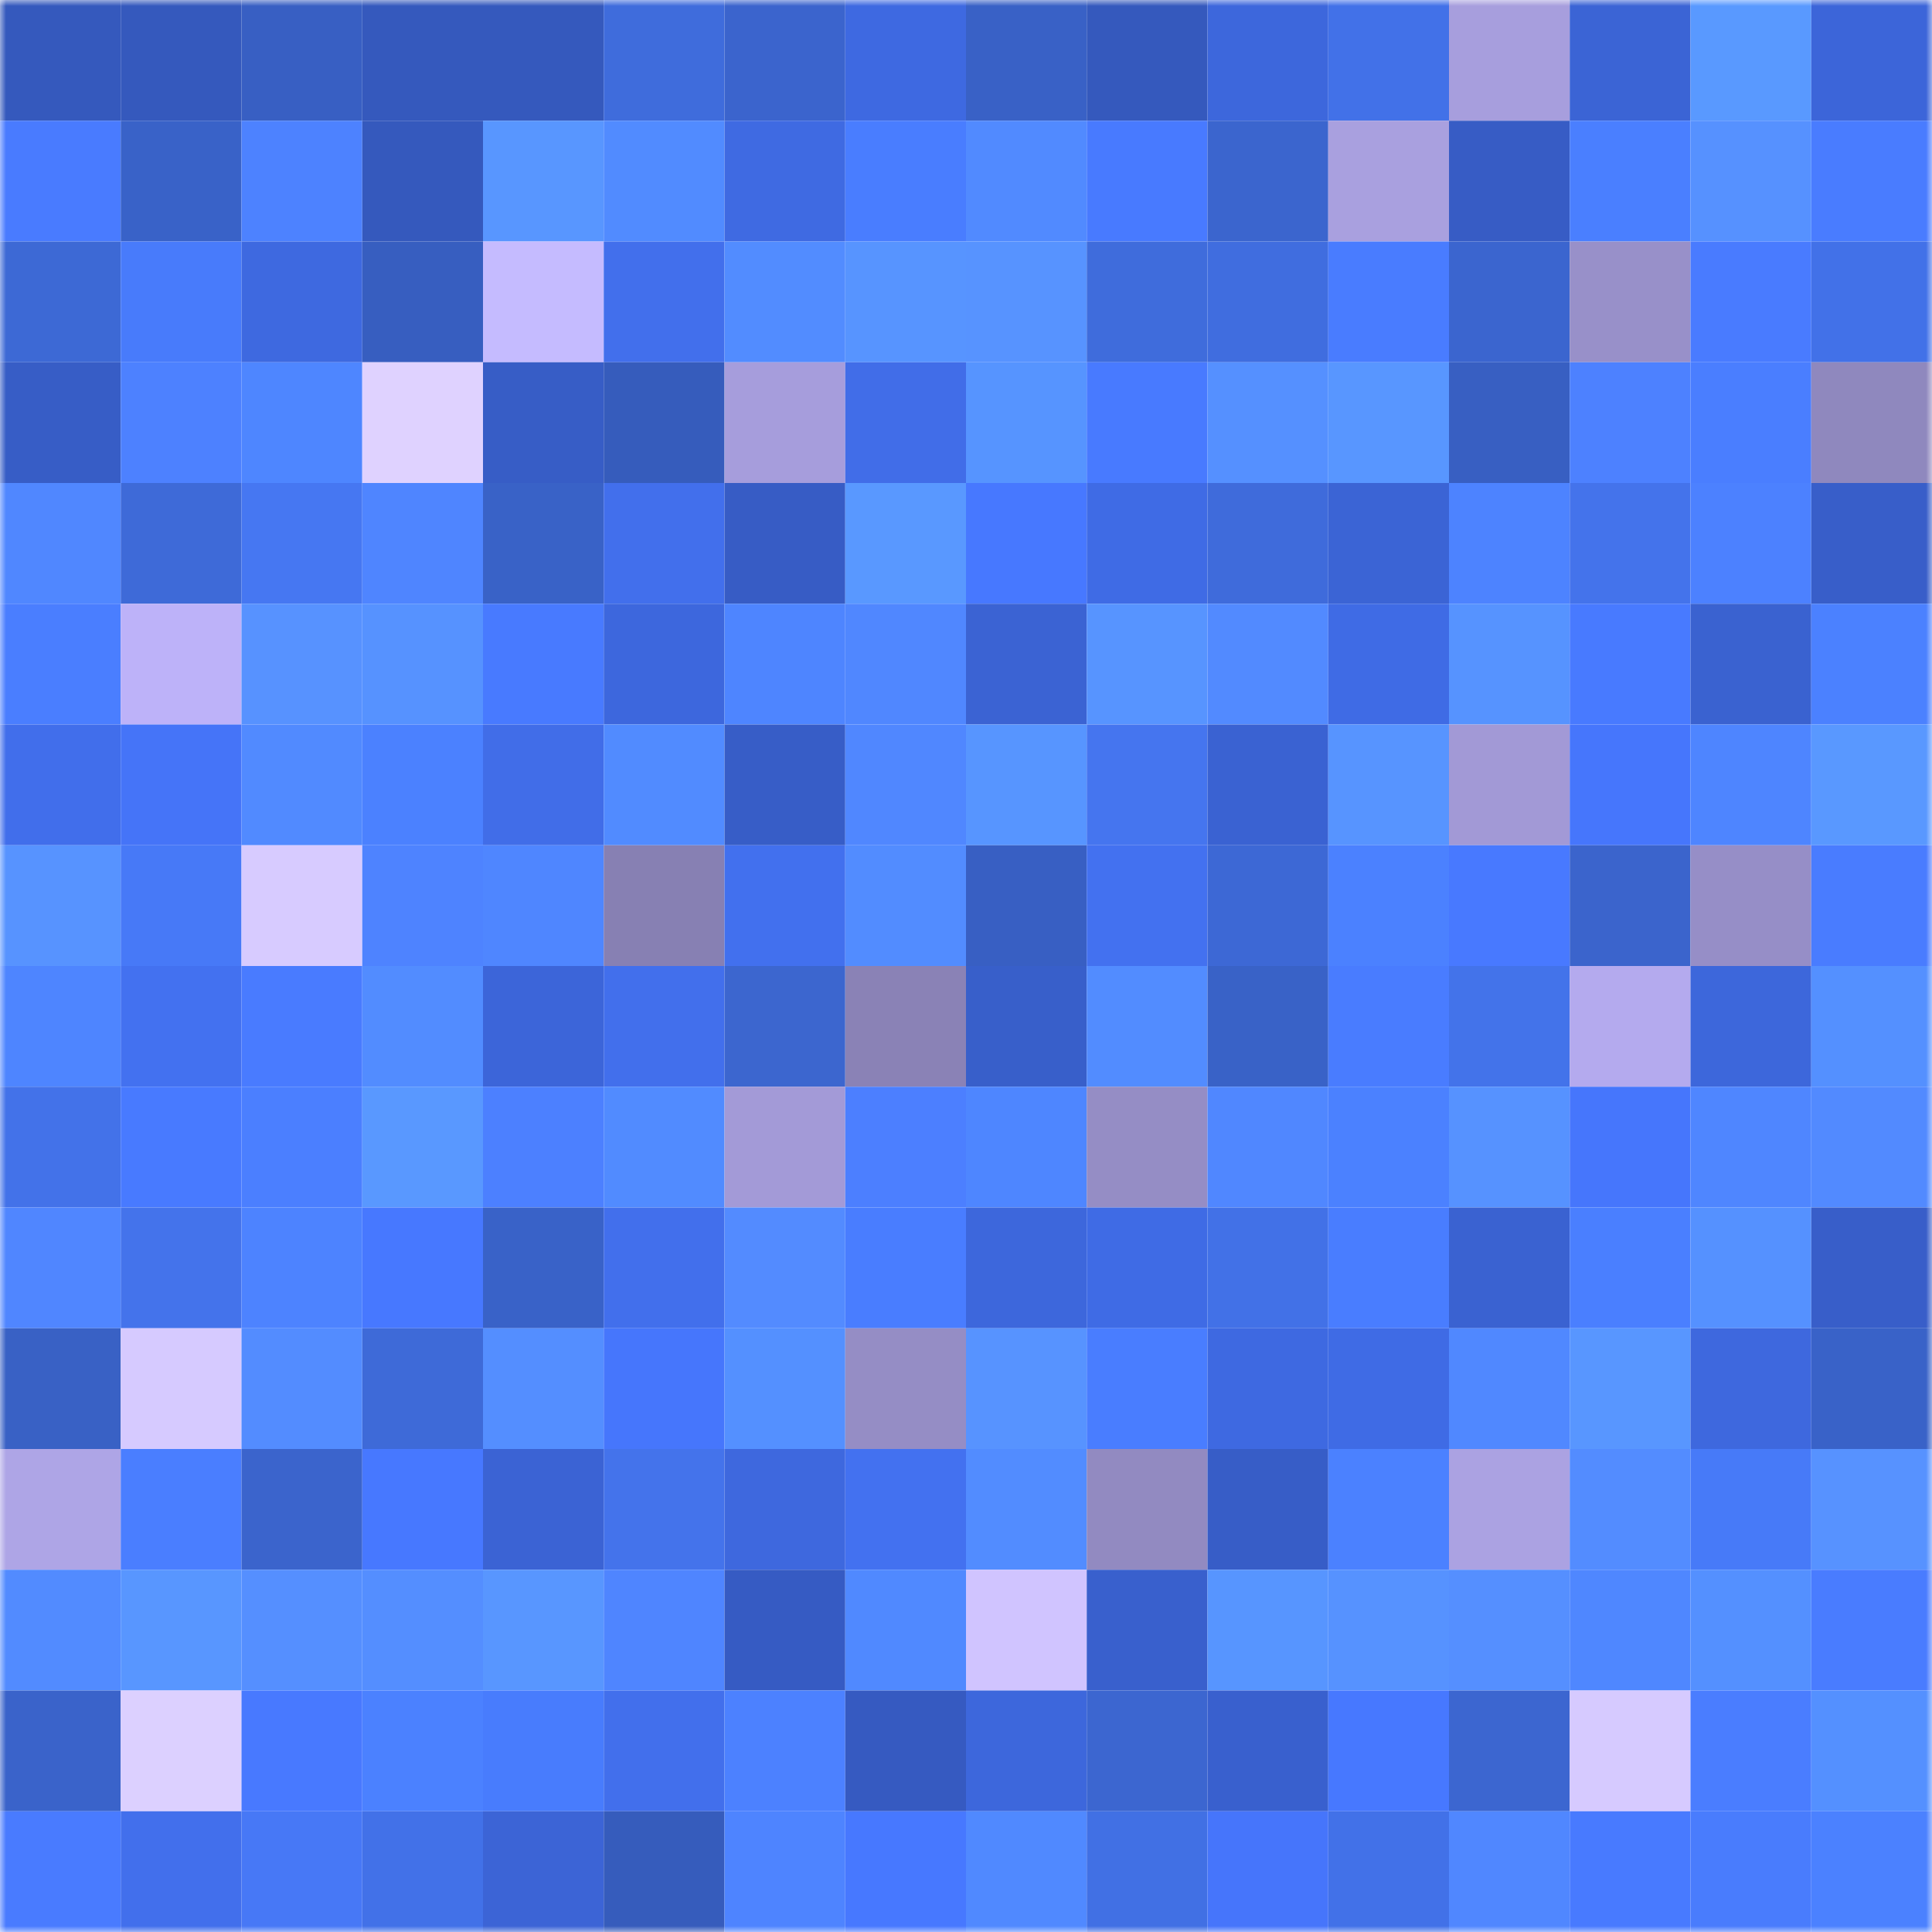 <svg viewBox="0 0 160 160" fill="none" role="img" xmlns="http://www.w3.org/2000/svg" width="240" height="240" name="basenames%2Carmaco.base.eth"><title>basenames,armaco.base.eth</title><mask id="1045853020" mask-type="alpha" maskUnits="userSpaceOnUse" x="0" y="0" width="160" height="160"><rect width="160" height="160" fill="#FFFFFF"></rect></mask><g mask="url(#1045853020)"><rect x="0" y="0" width="10" height="10" fill="#3559bd"></rect><rect x="10" y="0" width="10" height="10" fill="#3559bd"></rect><rect x="20" y="0" width="10" height="10" fill="#385fc3"></rect><rect x="30" y="0" width="10" height="10" fill="#3559bd"></rect><rect x="40" y="0" width="10" height="10" fill="#3559bd"></rect><rect x="50" y="0" width="10" height="10" fill="#3f6cdc"></rect><rect x="60" y="0" width="10" height="10" fill="#3b64cd"></rect><rect x="70" y="0" width="10" height="10" fill="#3e69e1"></rect><rect x="80" y="0" width="10" height="10" fill="#3961c6"></rect><rect x="90" y="0" width="10" height="10" fill="#3559bd"></rect><rect x="100" y="0" width="10" height="10" fill="#3d67dc"></rect><rect x="110" y="0" width="10" height="10" fill="#4271e8"></rect><rect x="120" y="0" width="10" height="10" fill="#a79edd"></rect><rect x="130" y="0" width="10" height="10" fill="#3b64d5"></rect><rect x="140" y="0" width="10" height="10" fill="#5999ff"></rect><rect x="150" y="0" width="10" height="10" fill="#3c65d9"></rect><rect x="0" y="10" width="10" height="10" fill="#497bff"></rect><rect x="10" y="10" width="10" height="10" fill="#3962c8"></rect><rect x="20" y="10" width="10" height="10" fill="#4d82ff"></rect><rect x="30" y="10" width="10" height="10" fill="#3559bd"></rect><rect x="40" y="10" width="10" height="10" fill="#5896ff"></rect><rect x="50" y="10" width="10" height="10" fill="#518bff"></rect><rect x="60" y="10" width="10" height="10" fill="#3f6ae2"></rect><rect x="70" y="10" width="10" height="10" fill="#497dff"></rect><rect x="80" y="10" width="10" height="10" fill="#518aff"></rect><rect x="90" y="10" width="10" height="10" fill="#487aff"></rect><rect x="100" y="10" width="10" height="10" fill="#3b65ce"></rect><rect x="110" y="10" width="10" height="10" fill="#a9a0df"></rect><rect x="120" y="10" width="10" height="10" fill="#375cc5"></rect><rect x="130" y="10" width="10" height="10" fill="#4a7fff"></rect><rect x="140" y="10" width="10" height="10" fill="#5691ff"></rect><rect x="150" y="10" width="10" height="10" fill="#497cff"></rect><rect x="0" y="20" width="10" height="10" fill="#3d69d5"></rect><rect x="10" y="20" width="10" height="10" fill="#487bfb"></rect><rect x="20" y="20" width="10" height="10" fill="#3e69e0"></rect><rect x="30" y="20" width="10" height="10" fill="#375ec0"></rect><rect x="40" y="20" width="10" height="10" fill="#c5bbff"></rect><rect x="50" y="20" width="10" height="10" fill="#426fec"></rect><rect x="60" y="20" width="10" height="10" fill="#528cff"></rect><rect x="70" y="20" width="10" height="10" fill="#5794ff"></rect><rect x="80" y="20" width="10" height="10" fill="#5793ff"></rect><rect x="90" y="20" width="10" height="10" fill="#3f6cdc"></rect><rect x="100" y="20" width="10" height="10" fill="#406ddf"></rect><rect x="110" y="20" width="10" height="10" fill="#497cff"></rect><rect x="120" y="20" width="10" height="10" fill="#3b65cf"></rect><rect x="130" y="20" width="10" height="10" fill="#9890c9"></rect><rect x="140" y="20" width="10" height="10" fill="#497bff"></rect><rect x="150" y="20" width="10" height="10" fill="#4271e8"></rect><rect x="0" y="30" width="10" height="10" fill="#375dc6"></rect><rect x="10" y="30" width="10" height="10" fill="#4d81ff"></rect><rect x="20" y="30" width="10" height="10" fill="#4e86ff"></rect><rect x="30" y="30" width="10" height="10" fill="#dfd2ff"></rect><rect x="40" y="30" width="10" height="10" fill="#375dc6"></rect><rect x="50" y="30" width="10" height="10" fill="#365cbc"></rect><rect x="60" y="30" width="10" height="10" fill="#a69ddc"></rect><rect x="70" y="30" width="10" height="10" fill="#416de8"></rect><rect x="80" y="30" width="10" height="10" fill="#5694ff"></rect><rect x="90" y="30" width="10" height="10" fill="#487aff"></rect><rect x="100" y="30" width="10" height="10" fill="#5590ff"></rect><rect x="110" y="30" width="10" height="10" fill="#5896ff"></rect><rect x="120" y="30" width="10" height="10" fill="#385fc2"></rect><rect x="130" y="30" width="10" height="10" fill="#4d81ff"></rect><rect x="140" y="30" width="10" height="10" fill="#4a7eff"></rect><rect x="150" y="30" width="10" height="10" fill="#8f88be"></rect><rect x="0" y="40" width="10" height="10" fill="#5087ff"></rect><rect x="10" y="40" width="10" height="10" fill="#3e6ad8"></rect><rect x="20" y="40" width="10" height="10" fill="#4677f2"></rect><rect x="30" y="40" width="10" height="10" fill="#4f85ff"></rect><rect x="40" y="40" width="10" height="10" fill="#3962c7"></rect><rect x="50" y="40" width="10" height="10" fill="#426fec"></rect><rect x="60" y="40" width="10" height="10" fill="#375cc5"></rect><rect x="70" y="40" width="10" height="10" fill="#5998ff"></rect><rect x="80" y="40" width="10" height="10" fill="#4778ff"></rect><rect x="90" y="40" width="10" height="10" fill="#3f6be5"></rect><rect x="100" y="40" width="10" height="10" fill="#3f6bdb"></rect><rect x="110" y="40" width="10" height="10" fill="#3b64d5"></rect><rect x="120" y="40" width="10" height="10" fill="#4d83ff"></rect><rect x="130" y="40" width="10" height="10" fill="#4473eb"></rect><rect x="140" y="40" width="10" height="10" fill="#4c81ff"></rect><rect x="150" y="40" width="10" height="10" fill="#385ec9"></rect><rect x="0" y="50" width="10" height="10" fill="#4a7eff"></rect><rect x="10" y="50" width="10" height="10" fill="#bdb2f9"></rect><rect x="20" y="50" width="10" height="10" fill="#5792ff"></rect><rect x="30" y="50" width="10" height="10" fill="#5692ff"></rect><rect x="40" y="50" width="10" height="10" fill="#487aff"></rect><rect x="50" y="50" width="10" height="10" fill="#3d67dd"></rect><rect x="60" y="50" width="10" height="10" fill="#4e85ff"></rect><rect x="70" y="50" width="10" height="10" fill="#5087ff"></rect><rect x="80" y="50" width="10" height="10" fill="#3b63d3"></rect><rect x="90" y="50" width="10" height="10" fill="#5794ff"></rect><rect x="100" y="50" width="10" height="10" fill="#528aff"></rect><rect x="110" y="50" width="10" height="10" fill="#3f6be5"></rect><rect x="120" y="50" width="10" height="10" fill="#5693ff"></rect><rect x="130" y="50" width="10" height="10" fill="#487aff"></rect><rect x="140" y="50" width="10" height="10" fill="#3a62d0"></rect><rect x="150" y="50" width="10" height="10" fill="#4b81ff"></rect><rect x="0" y="60" width="10" height="10" fill="#416eeb"></rect><rect x="10" y="60" width="10" height="10" fill="#4574f8"></rect><rect x="20" y="60" width="10" height="10" fill="#518aff"></rect><rect x="30" y="60" width="10" height="10" fill="#4b81ff"></rect><rect x="40" y="60" width="10" height="10" fill="#416de8"></rect><rect x="50" y="60" width="10" height="10" fill="#518bff"></rect><rect x="60" y="60" width="10" height="10" fill="#375dc7"></rect><rect x="70" y="60" width="10" height="10" fill="#5087ff"></rect><rect x="80" y="60" width="10" height="10" fill="#5795ff"></rect><rect x="90" y="60" width="10" height="10" fill="#4575ef"></rect><rect x="100" y="60" width="10" height="10" fill="#3a62d2"></rect><rect x="110" y="60" width="10" height="10" fill="#5794ff"></rect><rect x="120" y="60" width="10" height="10" fill="#a299d6"></rect><rect x="130" y="60" width="10" height="10" fill="#4676fc"></rect><rect x="140" y="60" width="10" height="10" fill="#4e85ff"></rect><rect x="150" y="60" width="10" height="10" fill="#5998ff"></rect><rect x="0" y="70" width="10" height="10" fill="#5793ff"></rect><rect x="10" y="70" width="10" height="10" fill="#4779f7"></rect><rect x="20" y="70" width="10" height="10" fill="#d7cbff"></rect><rect x="30" y="70" width="10" height="10" fill="#4e83ff"></rect><rect x="40" y="70" width="10" height="10" fill="#4f86ff"></rect><rect x="50" y="70" width="10" height="10" fill="#8780b3"></rect><rect x="60" y="70" width="10" height="10" fill="#4270ee"></rect><rect x="70" y="70" width="10" height="10" fill="#528cff"></rect><rect x="80" y="70" width="10" height="10" fill="#385fc3"></rect><rect x="90" y="70" width="10" height="10" fill="#4371f0"></rect><rect x="100" y="70" width="10" height="10" fill="#3d68d5"></rect><rect x="110" y="70" width="10" height="10" fill="#4b81ff"></rect><rect x="120" y="70" width="10" height="10" fill="#4879ff"></rect><rect x="130" y="70" width="10" height="10" fill="#3b64cc"></rect><rect x="140" y="70" width="10" height="10" fill="#968ec7"></rect><rect x="150" y="70" width="10" height="10" fill="#497cff"></rect><rect x="0" y="80" width="10" height="10" fill="#4e85ff"></rect><rect x="10" y="80" width="10" height="10" fill="#4371f0"></rect><rect x="20" y="80" width="10" height="10" fill="#497bff"></rect><rect x="30" y="80" width="10" height="10" fill="#528cff"></rect><rect x="40" y="80" width="10" height="10" fill="#3c65d9"></rect><rect x="50" y="80" width="10" height="10" fill="#426fec"></rect><rect x="60" y="80" width="10" height="10" fill="#3c66cf"></rect><rect x="70" y="80" width="10" height="10" fill="#8a82b6"></rect><rect x="80" y="80" width="10" height="10" fill="#385fca"></rect><rect x="90" y="80" width="10" height="10" fill="#528cff"></rect><rect x="100" y="80" width="10" height="10" fill="#3962c7"></rect><rect x="110" y="80" width="10" height="10" fill="#497cff"></rect><rect x="120" y="80" width="10" height="10" fill="#4373ea"></rect><rect x="130" y="80" width="10" height="10" fill="#b4aaee"></rect><rect x="140" y="80" width="10" height="10" fill="#3d67db"></rect><rect x="150" y="80" width="10" height="10" fill="#5490ff"></rect><rect x="0" y="90" width="10" height="10" fill="#4372e9"></rect><rect x="10" y="90" width="10" height="10" fill="#487aff"></rect><rect x="20" y="90" width="10" height="10" fill="#4b7fff"></rect><rect x="30" y="90" width="10" height="10" fill="#5998ff"></rect><rect x="40" y="90" width="10" height="10" fill="#4c80ff"></rect><rect x="50" y="90" width="10" height="10" fill="#518bff"></rect><rect x="60" y="90" width="10" height="10" fill="#a39ad7"></rect><rect x="70" y="90" width="10" height="10" fill="#4c7fff"></rect><rect x="80" y="90" width="10" height="10" fill="#4e86ff"></rect><rect x="90" y="90" width="10" height="10" fill="#958dc5"></rect><rect x="100" y="90" width="10" height="10" fill="#5087ff"></rect><rect x="110" y="90" width="10" height="10" fill="#4b81ff"></rect><rect x="120" y="90" width="10" height="10" fill="#5692ff"></rect><rect x="130" y="90" width="10" height="10" fill="#4676fc"></rect><rect x="140" y="90" width="10" height="10" fill="#4f86ff"></rect><rect x="150" y="90" width="10" height="10" fill="#528aff"></rect><rect x="0" y="100" width="10" height="10" fill="#5086ff"></rect><rect x="10" y="100" width="10" height="10" fill="#4473eb"></rect><rect x="20" y="100" width="10" height="10" fill="#4d83ff"></rect><rect x="30" y="100" width="10" height="10" fill="#4778ff"></rect><rect x="40" y="100" width="10" height="10" fill="#3962c8"></rect><rect x="50" y="100" width="10" height="10" fill="#426fec"></rect><rect x="60" y="100" width="10" height="10" fill="#538bff"></rect><rect x="70" y="100" width="10" height="10" fill="#497dff"></rect><rect x="80" y="100" width="10" height="10" fill="#3d67dc"></rect><rect x="90" y="100" width="10" height="10" fill="#3f6be5"></rect><rect x="100" y="100" width="10" height="10" fill="#4271e7"></rect><rect x="110" y="100" width="10" height="10" fill="#497dff"></rect><rect x="120" y="100" width="10" height="10" fill="#3a62d1"></rect><rect x="130" y="100" width="10" height="10" fill="#4a7fff"></rect><rect x="140" y="100" width="10" height="10" fill="#5591ff"></rect><rect x="150" y="100" width="10" height="10" fill="#385ec9"></rect><rect x="0" y="110" width="10" height="10" fill="#3961c5"></rect><rect x="10" y="110" width="10" height="10" fill="#d6caff"></rect><rect x="20" y="110" width="10" height="10" fill="#538cff"></rect><rect x="30" y="110" width="10" height="10" fill="#3e6ad8"></rect><rect x="40" y="110" width="10" height="10" fill="#548eff"></rect><rect x="50" y="110" width="10" height="10" fill="#4676fc"></rect><rect x="60" y="110" width="10" height="10" fill="#5490ff"></rect><rect x="70" y="110" width="10" height="10" fill="#958dc5"></rect><rect x="80" y="110" width="10" height="10" fill="#5793ff"></rect><rect x="90" y="110" width="10" height="10" fill="#497dff"></rect><rect x="100" y="110" width="10" height="10" fill="#3e69e1"></rect><rect x="110" y="110" width="10" height="10" fill="#3f6be5"></rect><rect x="120" y="110" width="10" height="10" fill="#5088ff"></rect><rect x="130" y="110" width="10" height="10" fill="#5896ff"></rect><rect x="140" y="110" width="10" height="10" fill="#3e68de"></rect><rect x="150" y="110" width="10" height="10" fill="#3962c8"></rect><rect x="0" y="120" width="10" height="10" fill="#aea5e6"></rect><rect x="10" y="120" width="10" height="10" fill="#4a7eff"></rect><rect x="20" y="120" width="10" height="10" fill="#3b64cc"></rect><rect x="30" y="120" width="10" height="10" fill="#4778ff"></rect><rect x="40" y="120" width="10" height="10" fill="#3b63d4"></rect><rect x="50" y="120" width="10" height="10" fill="#4473eb"></rect><rect x="60" y="120" width="10" height="10" fill="#3e68de"></rect><rect x="70" y="120" width="10" height="10" fill="#4371f0"></rect><rect x="80" y="120" width="10" height="10" fill="#528cff"></rect><rect x="90" y="120" width="10" height="10" fill="#928ac1"></rect><rect x="100" y="120" width="10" height="10" fill="#375dc7"></rect><rect x="110" y="120" width="10" height="10" fill="#4b81ff"></rect><rect x="120" y="120" width="10" height="10" fill="#aba2e2"></rect><rect x="130" y="120" width="10" height="10" fill="#538cff"></rect><rect x="140" y="120" width="10" height="10" fill="#477af8"></rect><rect x="150" y="120" width="10" height="10" fill="#5792ff"></rect><rect x="0" y="130" width="10" height="10" fill="#528bff"></rect><rect x="10" y="130" width="10" height="10" fill="#5896ff"></rect><rect x="20" y="130" width="10" height="10" fill="#558fff"></rect><rect x="30" y="130" width="10" height="10" fill="#548eff"></rect><rect x="40" y="130" width="10" height="10" fill="#5896ff"></rect><rect x="50" y="130" width="10" height="10" fill="#4f85ff"></rect><rect x="60" y="130" width="10" height="10" fill="#365bc3"></rect><rect x="70" y="130" width="10" height="10" fill="#5089ff"></rect><rect x="80" y="130" width="10" height="10" fill="#d0c4ff"></rect><rect x="90" y="130" width="10" height="10" fill="#3960cd"></rect><rect x="100" y="130" width="10" height="10" fill="#5795ff"></rect><rect x="110" y="130" width="10" height="10" fill="#5692ff"></rect><rect x="120" y="130" width="10" height="10" fill="#558fff"></rect><rect x="130" y="130" width="10" height="10" fill="#4f87ff"></rect><rect x="140" y="130" width="10" height="10" fill="#5490ff"></rect><rect x="150" y="130" width="10" height="10" fill="#497cff"></rect><rect x="0" y="140" width="10" height="10" fill="#3a63ca"></rect><rect x="10" y="140" width="10" height="10" fill="#dcd0ff"></rect><rect x="20" y="140" width="10" height="10" fill="#4879ff"></rect><rect x="30" y="140" width="10" height="10" fill="#4b81ff"></rect><rect x="40" y="140" width="10" height="10" fill="#487cfd"></rect><rect x="50" y="140" width="10" height="10" fill="#426fec"></rect><rect x="60" y="140" width="10" height="10" fill="#4c81ff"></rect><rect x="70" y="140" width="10" height="10" fill="#365ac1"></rect><rect x="80" y="140" width="10" height="10" fill="#3d67dc"></rect><rect x="90" y="140" width="10" height="10" fill="#3c66d0"></rect><rect x="100" y="140" width="10" height="10" fill="#3960ce"></rect><rect x="110" y="140" width="10" height="10" fill="#4778ff"></rect><rect x="120" y="140" width="10" height="10" fill="#3c66d0"></rect><rect x="130" y="140" width="10" height="10" fill="#d6caff"></rect><rect x="140" y="140" width="10" height="10" fill="#4a7dff"></rect><rect x="150" y="140" width="10" height="10" fill="#5490ff"></rect><rect x="0" y="150" width="10" height="10" fill="#497bff"></rect><rect x="10" y="150" width="10" height="10" fill="#426fec"></rect><rect x="20" y="150" width="10" height="10" fill="#4778f6"></rect><rect x="30" y="150" width="10" height="10" fill="#4271e8"></rect><rect x="40" y="150" width="10" height="10" fill="#3c64d6"></rect><rect x="50" y="150" width="10" height="10" fill="#365cbc"></rect><rect x="60" y="150" width="10" height="10" fill="#4e84ff"></rect><rect x="70" y="150" width="10" height="10" fill="#4778ff"></rect><rect x="80" y="150" width="10" height="10" fill="#5089ff"></rect><rect x="90" y="150" width="10" height="10" fill="#4170e4"></rect><rect x="100" y="150" width="10" height="10" fill="#4675fb"></rect><rect x="110" y="150" width="10" height="10" fill="#4271e8"></rect><rect x="120" y="150" width="10" height="10" fill="#5087ff"></rect><rect x="130" y="150" width="10" height="10" fill="#487aff"></rect><rect x="140" y="150" width="10" height="10" fill="#497cfd"></rect><rect x="150" y="150" width="10" height="10" fill="#4b81ff"></rect></g></svg>